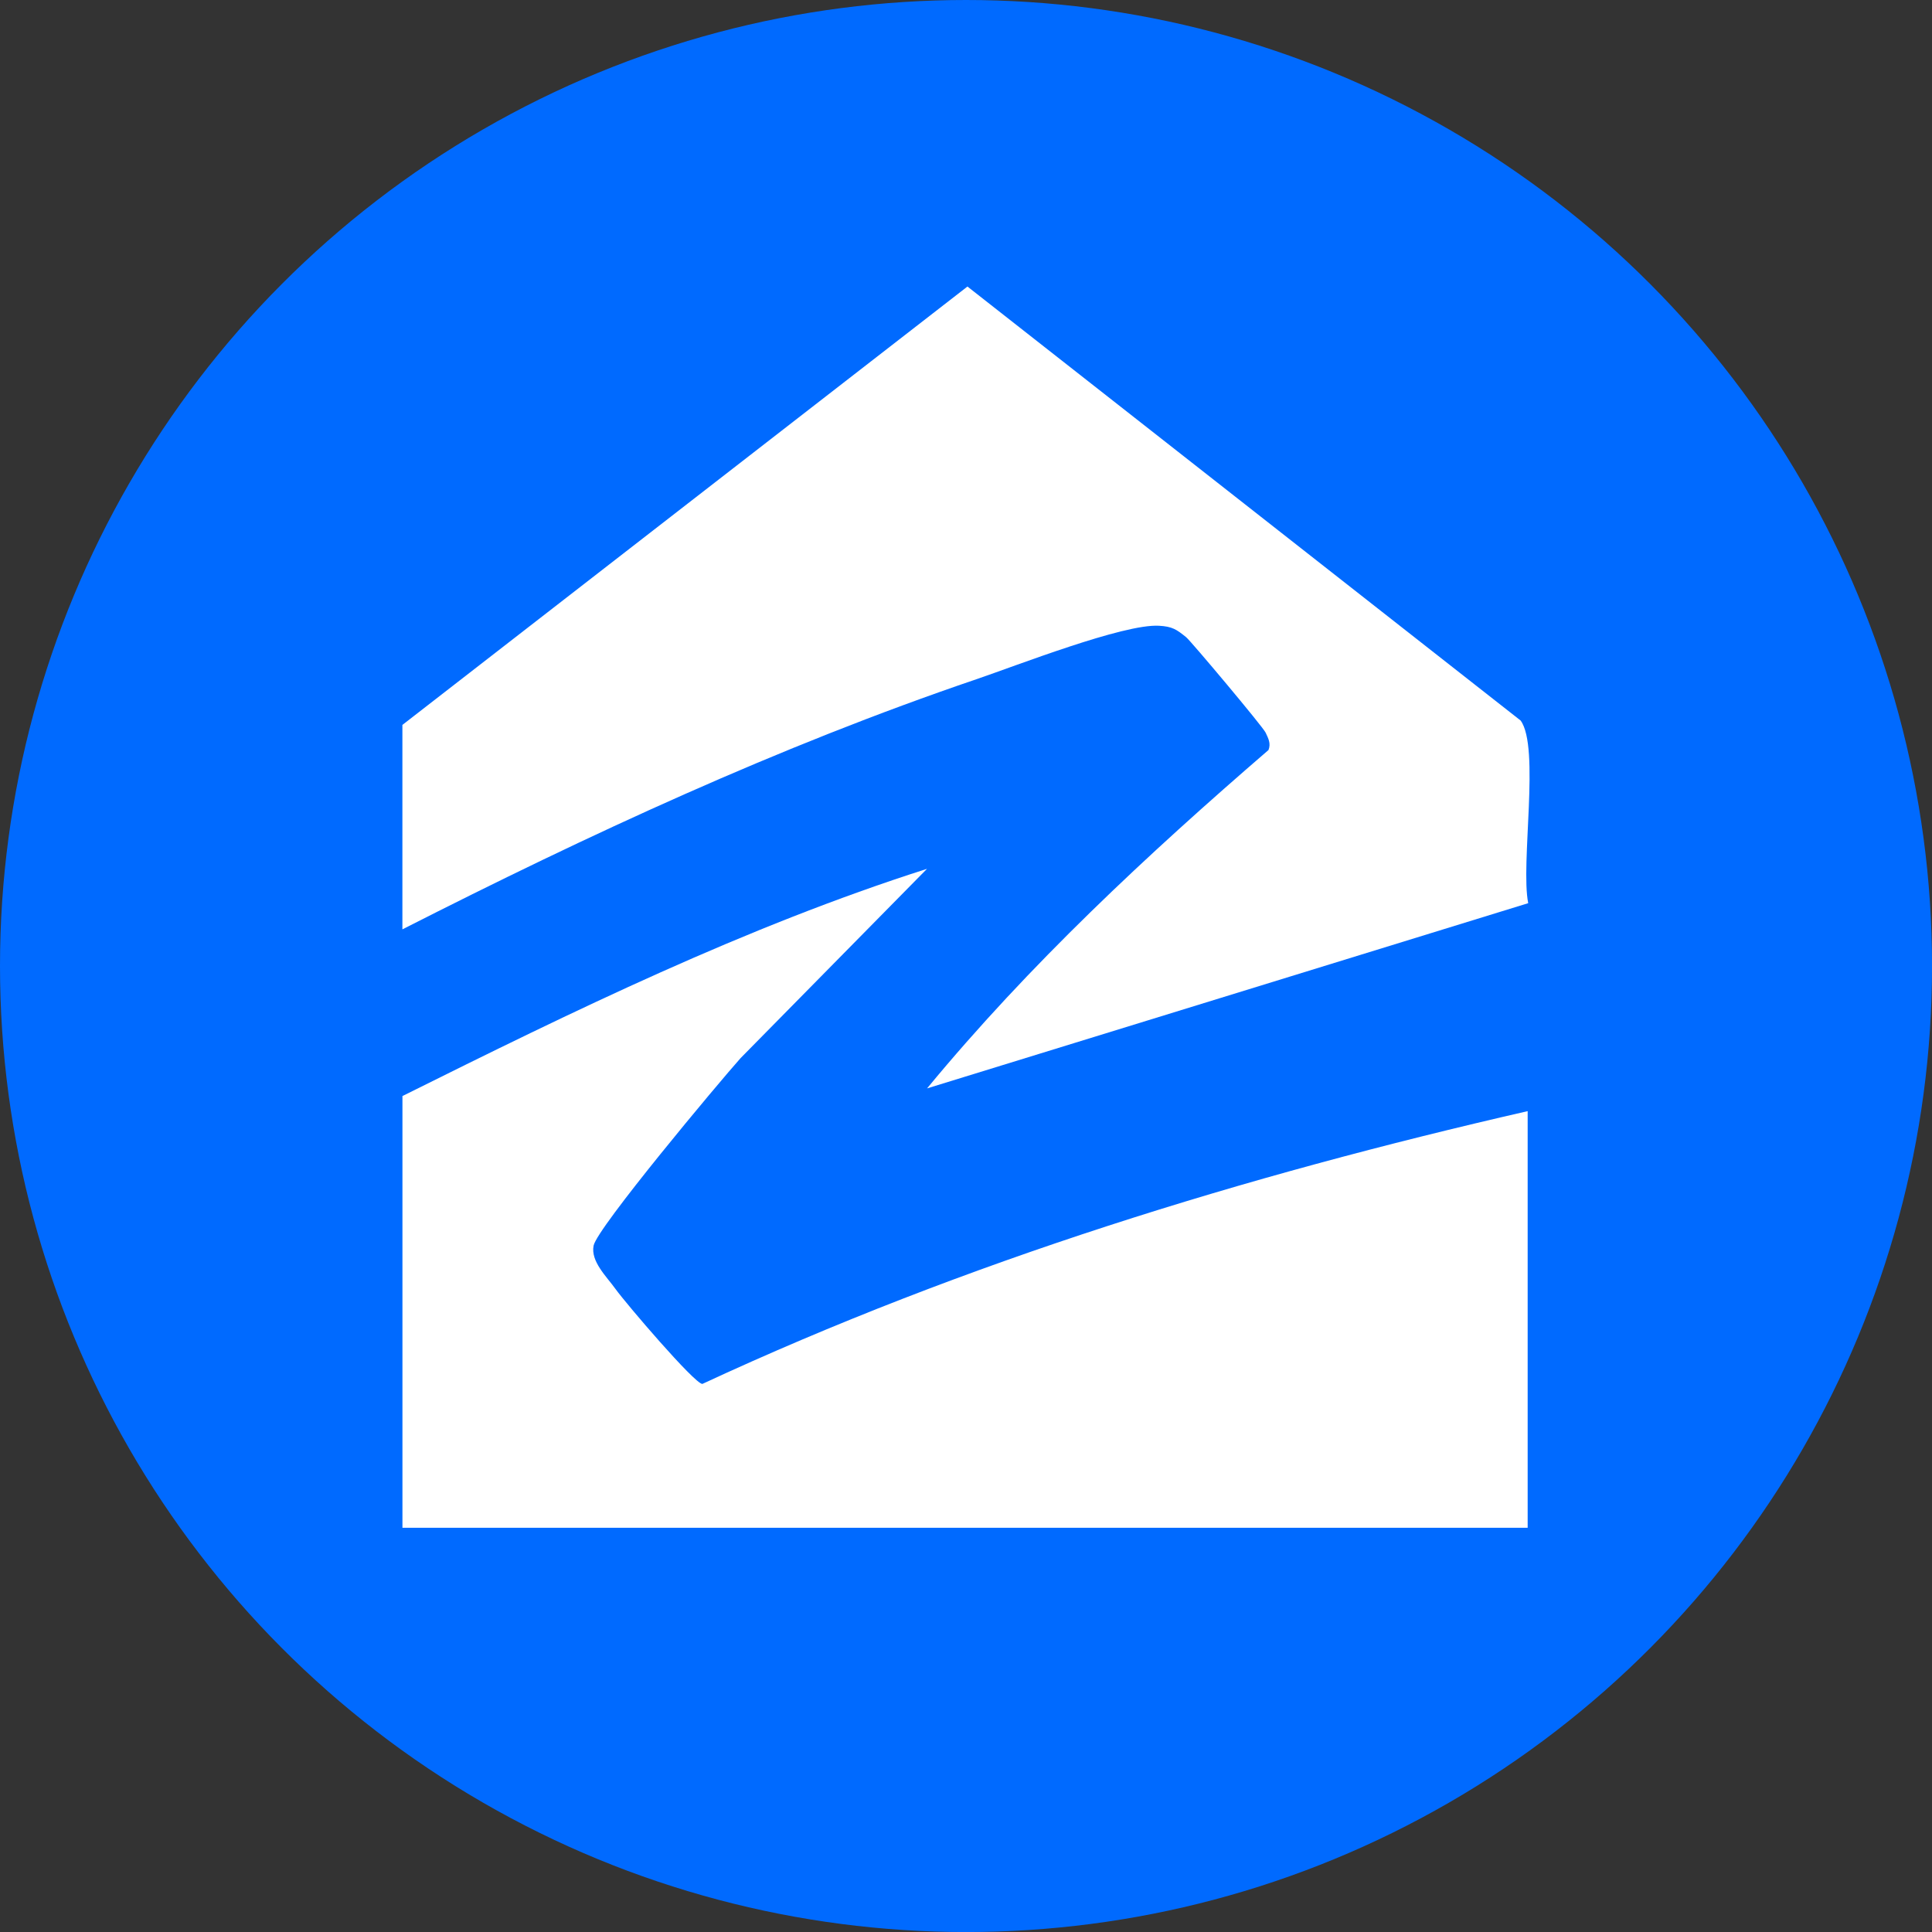 <?xml version="1.0" encoding="UTF-8"?>
<svg id="BACKGROUND" xmlns="http://www.w3.org/2000/svg" viewBox="0 0 459.57 459.57">
  <rect x="0" y="0" width="459.57" height="459.57" fill="#333333" stroke="none"/>
  <defs>
    <style>
      .cls-1 {
        fill: #006aff;
      }

      .cls-2 {
        fill: #fff;
      }
    </style>
  </defs>
  <circle class="cls-1" cx="229.79" cy="229.79" r="229.79"/>
  <g>
    <path class="cls-2" d="M95.73,260.72c40.5-20.16,81.52-40.23,124.78-54.05l-44.33,45.01c-5.19,5.81-34.15,40.4-34.98,44.62-.74,3.76,3.09,7.35,5.21,10.31,2.48,3.45,18.79,22.54,20.66,22.59,62.54-29.06,129.04-49.5,196.32-64.89v99.1H95.73v-102.7Z"/>
    <path class="cls-2" d="M95.73,172.43l134.4-104.27,131.59,103.24c4.65,6.36-.07,34.1,1.8,43.44l-143,44.06c24.31-29.45,52.32-55.55,81.22-80.49.62-1.58-.04-2.76-.69-4.15s-17.75-21.76-18.9-22.69c-2.31-1.87-3.31-2.54-6.45-2.72-8.45-.49-33.92,9.49-43.47,12.73-47.02,15.99-92.36,37.04-136.51,59.49v-48.65Z"/>
  </g>
</svg>